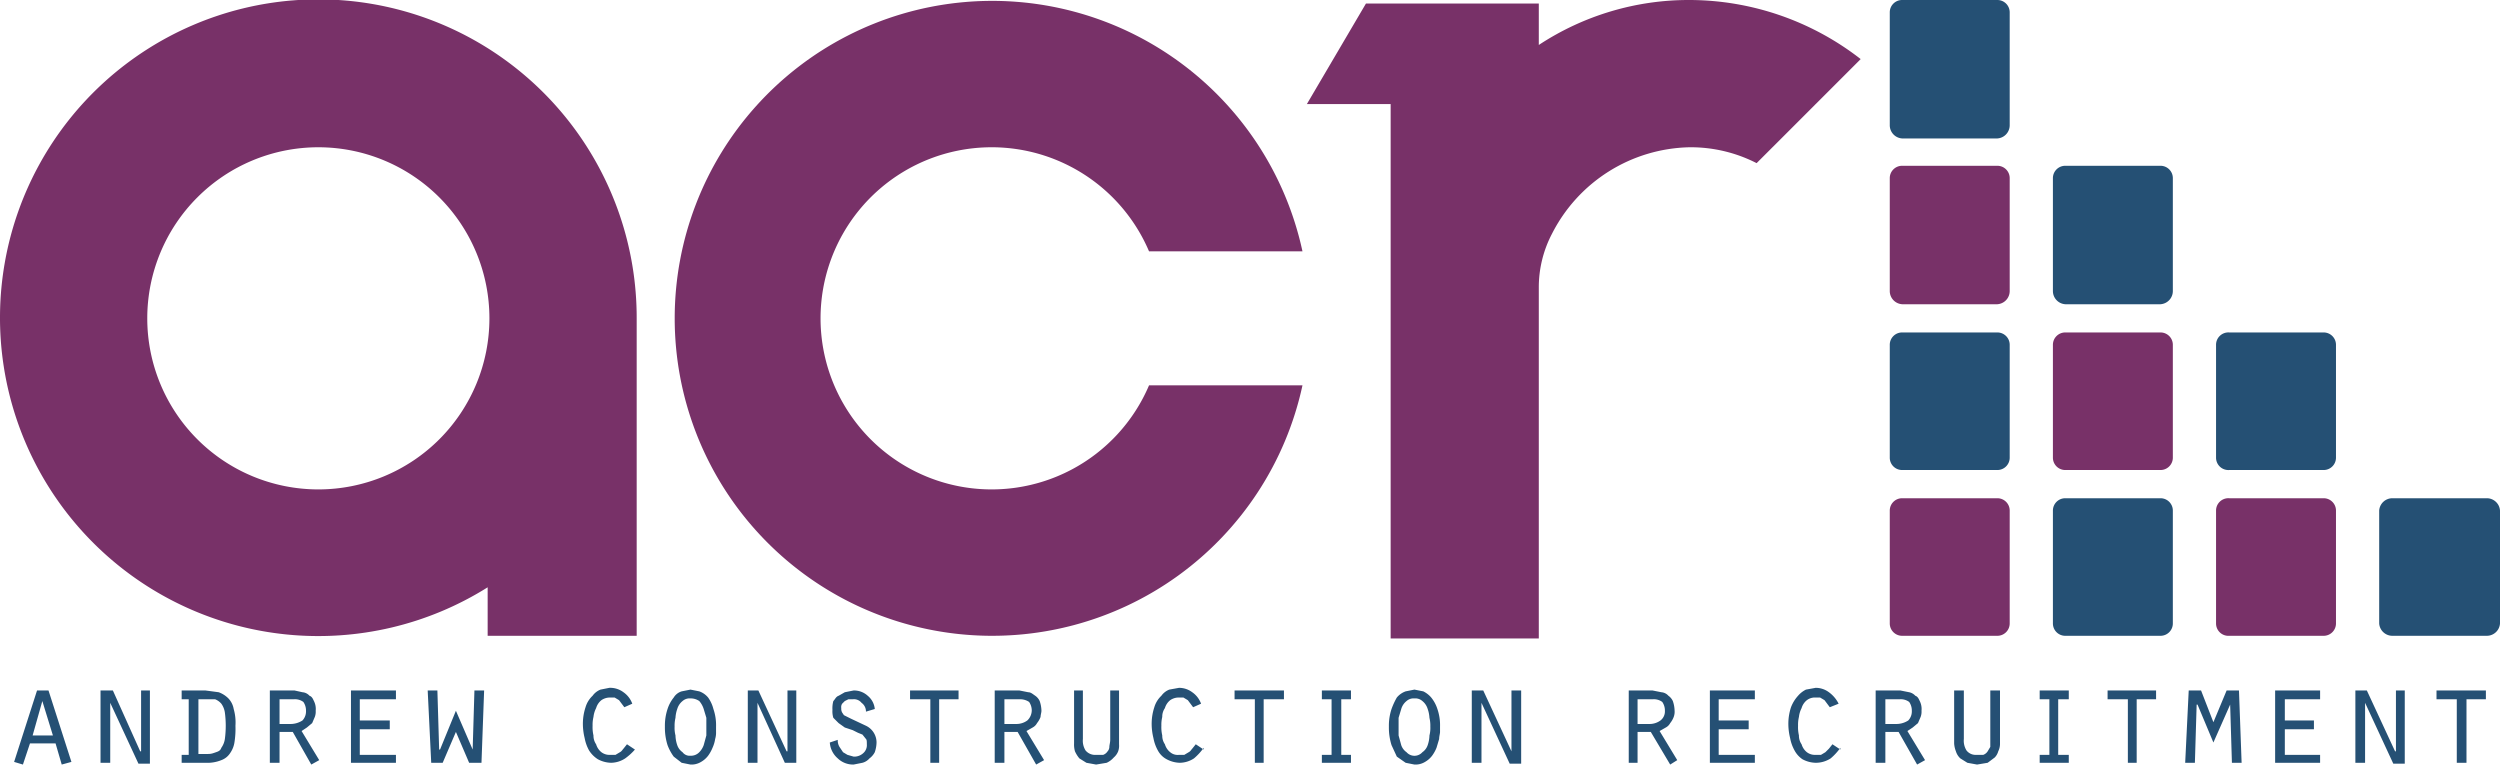 <svg xmlns="http://www.w3.org/2000/svg" viewBox="0 0 283.5 86.7"><defs><style>.cls-1{fill:#783168;}.cls-1,.cls-2{fill-rule:evenodd;}.cls-2{fill:#255074;}</style></defs><title>ACR Logo </title><g id="Layer_2" data-name="Layer 2"><g id="Layer_1-2" data-name="Layer 1"><path class="cls-1" d="M174.5,72.4V32.6a13.1,13.1,0,0,1,1.5-6.1,17.9,17.9,0,0,1,15.6-9.8,16.4,16.4,0,0,1,7.6,1.8h0L211,6.7A31.7,31.7,0,0,0,191.6,0a30.9,30.9,0,0,0-17.1,5.1h0V.4H154.9l-6.7,11.4h9.5V72.4Z"/><path class="cls-1" d="M55.3,66.6A36.1,36.1,0,1,1,72.2,36.1v36H55.3V66.6ZM36.1,16.7A19.4,19.4,0,1,0,55.5,36.1,19.4,19.4,0,0,0,36.1,16.7Z"/><path class="cls-1" d="M130.3,43.7a19.4,19.4,0,1,1,0-15.2h17.4a36,36,0,1,0,0,15.2H130.3Z"/><path class="cls-1" d="M214.3,70.7a1.4,1.4,0,0,0,1.4,1.4h10.8a1.4,1.4,0,0,0,1.4-1.4h0V57.9a1.4,1.4,0,0,0-1.4-1.4H215.7a1.4,1.4,0,0,0-1.4,1.4h0V70.7Z"/><path class="cls-2" d="M214.3,51.9a1.4,1.4,0,0,0,1.4,1.4h10.8a1.4,1.4,0,0,0,1.4-1.4h0V39.1a1.4,1.4,0,0,0-1.4-1.4H215.7a1.4,1.4,0,0,0-1.4,1.4h0V51.9Z"/><path class="cls-1" d="M214.3,33a1.5,1.5,0,0,0,1.4,1.5h10.8a1.5,1.5,0,0,0,1.4-1.5h0V20.2a1.4,1.4,0,0,0-1.4-1.4H215.7a1.4,1.4,0,0,0-1.4,1.4h0V33Z"/><path class="cls-2" d="M214.3,14.2a1.5,1.5,0,0,0,1.4,1.5h10.8a1.5,1.5,0,0,0,1.4-1.5h0V1.4A1.4,1.4,0,0,0,226.5,0H215.7a1.4,1.4,0,0,0-1.4,1.4h0V14.2Z"/><path class="cls-2" d="M232.8,70.7a1.4,1.4,0,0,0,1.4,1.4H245a1.4,1.4,0,0,0,1.4-1.4h0V57.9a1.4,1.4,0,0,0-1.4-1.4H234.2a1.4,1.4,0,0,0-1.4,1.4h0V70.7Z"/><path class="cls-1" d="M232.8,51.9a1.4,1.4,0,0,0,1.4,1.4H245a1.4,1.4,0,0,0,1.4-1.4h0V39.1a1.4,1.4,0,0,0-1.4-1.4H234.2a1.4,1.4,0,0,0-1.4,1.4h0V51.9Z"/><path class="cls-2" d="M232.8,33a1.5,1.5,0,0,0,1.4,1.5H245a1.5,1.5,0,0,0,1.4-1.5h0V20.2a1.4,1.4,0,0,0-1.4-1.4H234.2a1.4,1.4,0,0,0-1.4,1.4h0V33Z"/><path class="cls-1" d="M251.3,70.7a1.4,1.4,0,0,0,1.5,1.4h10.7a1.4,1.4,0,0,0,1.4-1.4h0V57.9a1.4,1.4,0,0,0-1.4-1.4H252.8a1.4,1.4,0,0,0-1.5,1.4h0V70.7Z"/><path class="cls-2" d="M251.3,51.9a1.4,1.4,0,0,0,1.5,1.4h10.7a1.4,1.4,0,0,0,1.4-1.4h0V39.1a1.4,1.4,0,0,0-1.4-1.4H252.8a1.4,1.4,0,0,0-1.5,1.4h0V51.9Z"/><path class="cls-2" d="M269.8,70.7a1.5,1.5,0,0,0,1.5,1.4H282a1.5,1.5,0,0,0,1.5-1.4h0V57.9a1.5,1.5,0,0,0-1.5-1.4H271.3a1.5,1.5,0,0,0-1.5,1.4h0V70.7Z"/><path class="cls-2" d="M3.4,84.3H6.3L7,86.7l1.1-.3L5.5,78.3H4.2L1.6,86.4l1,.3.8-2.4Zm8-6v8.2h1.1V79.7h0l3.2,6.9h1.3V78.3h-1v6.9h-.1l-3.1-6.9Zm11.1,7.3V79.3h1.9a1.8,1.8,0,0,1,.7.5,2.3,2.3,0,0,1,.4,1,11.3,11.3,0,0,1,0,3,2.3,2.3,0,0,1-.4,1c-.1.3-.3.4-.6.5s-.5.2-.9.2H22.5Zm-1.9-7.3v1h.8v6.3h-.8v.9h2.7a4.2,4.2,0,0,0,1.8-.3,2,2,0,0,0,1-.8,2.9,2.9,0,0,0,.5-1.3,9.7,9.7,0,0,0,.1-1.8,5.5,5.5,0,0,0-.2-1.9,2.3,2.3,0,0,0-.6-1.2,3,3,0,0,0-1.1-.7l-1.5-.2H20.6ZM33,82.1H31.7V79.3h1.6a1.6,1.6,0,0,1,1.1.3,1.7,1.7,0,0,1,.3,1,1.5,1.5,0,0,1-.4,1.1,2.5,2.5,0,0,1-1.3.4Zm-2.4-3.8v8.2h1.1V83h1.5l2.1,3.7.9-.5-2-3.3.6-.4.6-.5.3-.7a1.7,1.7,0,0,0,.1-.7,2,2,0,0,0-.2-1.1c-.1-.2-.2-.5-.5-.6a1.2,1.2,0,0,0-.8-.4l-.9-.2H30.6Zm9.2,0v8.2h5.1v-.9H40.8V82.7h3.4v-1H40.8V79.3h4.1v-1Zm11.9,2.3L49.9,85h-.1l-.2-6.7H48.5l.4,8.2h1.3L51.7,83l1.5,3.5h1.4l.3-8.2H53.8L53.6,85h0l-1.9-4.4ZM72,85l-.9-.6-.4.5c-.1.1-.2.3-.4.4l-.5.3h-.6a1.5,1.5,0,0,1-1-.3,1.8,1.8,0,0,1-.6-.9,1.7,1.7,0,0,1-.3-1,4.1,4.1,0,0,1-.1-1.1,3.8,3.8,0,0,1,.1-1,2.9,2.9,0,0,1,.3-1,1.8,1.8,0,0,1,.6-.9,1.7,1.7,0,0,1,1-.3h.5l.5.3.3.4.3.4h0l.9-.4a2.7,2.7,0,0,0-1-1.3,2.5,2.5,0,0,0-1.6-.5l-1,.2a2,2,0,0,0-.9.7,2.9,2.9,0,0,0-.8,1.3,6,6,0,0,0-.3,2,6.8,6.8,0,0,0,.2,1.5,4.6,4.6,0,0,0,.5,1.4,3.2,3.2,0,0,0,1,1,3.3,3.3,0,0,0,1.5.4,3,3,0,0,0,1.6-.5A6.5,6.5,0,0,0,72,85Zm6.3-5.8a1.7,1.7,0,0,1,1,.3,2.6,2.6,0,0,1,.5.9l.3,1v2l-.3,1.1a2.2,2.2,0,0,1-.5.8,1.3,1.3,0,0,1-1,.4,1,1,0,0,1-.9-.4,1.6,1.6,0,0,1-.6-.8,3.6,3.6,0,0,1-.2-1.1,3.4,3.4,0,0,1-.1-1,3.8,3.8,0,0,1,.1-1,3.6,3.6,0,0,1,.2-1,1.8,1.8,0,0,1,.6-.9,1.2,1.2,0,0,1,.9-.3Zm0-1-1,.2a1.6,1.6,0,0,0-.9.7,4,4,0,0,0-.7,1.3,6,6,0,0,0-.3,2,6.6,6.6,0,0,0,.3,2.1,5.4,5.4,0,0,0,.7,1.3l.9.7,1,.2a2.1,2.1,0,0,0,1.2-.3,2.7,2.7,0,0,0,.8-.7,4.1,4.1,0,0,0,.5-.9,3.8,3.8,0,0,0,.3-1,2.5,2.5,0,0,0,.1-.8v-.6a5.6,5.6,0,0,0-.3-2,3.9,3.9,0,0,0-.6-1.3,2.3,2.3,0,0,0-1-.7l-1-.2Zm6.5.1v8.2h1.1V79.7h0L89,86.5h1.3V78.3h-1v6.9h-.1l-3.2-6.9ZM95,83.9l-.9.3A2.6,2.6,0,0,0,95,86a2.5,2.5,0,0,0,1.8.7l1-.2a1.6,1.6,0,0,0,.8-.5,2,2,0,0,0,.6-.7,3.6,3.6,0,0,0,.2-1.1,2.1,2.1,0,0,0-1.2-1.9h0l-1.7-.8-.4-.2-.4-.2-.2-.3a.9.9,0,0,1-.1-.5.7.7,0,0,1,.1-.5l.3-.3.4-.2h.5a1.1,1.1,0,0,1,1,.4,1.2,1.2,0,0,1,.5,1h0l1-.3a2.2,2.2,0,0,0-.8-1.5,2.3,2.3,0,0,0-1.6-.6l-1,.2-.7.4c-.3.1-.4.4-.6.6a3.1,3.1,0,0,0-.1,1,2.5,2.5,0,0,0,.1.9l.6.6.7.5.9.3.6.3.5.2.4.5c.1.1.1.3.1.6a1.2,1.2,0,0,1-.4,1,1.5,1.5,0,0,1-1.1.4l-.7-.2-.5-.3-.4-.6a1.4,1.4,0,0,1-.2-.7Zm10.5-4.6v7.2h1V79.3h2.2v-1h-5.5v1Zm9.8,2.8h-1.4V79.3h1.7a1.8,1.8,0,0,1,1.1.3,1.7,1.7,0,0,1,.3,1,1.6,1.6,0,0,1-.5,1.1,2.1,2.1,0,0,1-1.2.4Zm-2.5-3.8v8.2h1.1V83h1.5l2.1,3.7.9-.5-2-3.3.7-.4a1.2,1.2,0,0,0,.5-.5,2.5,2.5,0,0,0,.4-.7c0-.2.1-.5.1-.7a3.6,3.6,0,0,0-.2-1.1,1.5,1.5,0,0,0-.5-.6c-.3-.2-.5-.4-.8-.4l-1-.2h-2.8Zm10,0h-1v6a2.8,2.8,0,0,0,.1.9,3.5,3.5,0,0,0,.5.8l.8.5,1.1.2,1.2-.2a2.4,2.4,0,0,0,.8-.6,1.8,1.8,0,0,0,.5-.7,1.9,1.9,0,0,0,.1-.8h0V78.3h-1v5.6c0,.3-.1.6-.1.8s-.1.4-.2.5a1,1,0,0,1-.5.4h-.8a1.4,1.4,0,0,1-1.2-.5,2.1,2.1,0,0,1-.3-1.3h0V78.3ZM136.5,85l-.9-.6-.4.5c-.1.1-.2.3-.4.4l-.5.3h-.6a1.3,1.3,0,0,1-1-.3,1.8,1.8,0,0,1-.6-.9,1.7,1.7,0,0,1-.3-1,4.1,4.1,0,0,1-.1-1.1,3.8,3.8,0,0,1,.1-1,1.7,1.7,0,0,1,.3-1,1.8,1.8,0,0,1,.6-.9,1.7,1.7,0,0,1,1-.3h.5l.5.3.3.4.3.4h0l.9-.4a2.7,2.7,0,0,0-1-1.3,2.5,2.5,0,0,0-1.5-.5l-1.1.2a2,2,0,0,0-.9.7,2.9,2.9,0,0,0-.8,1.3,6,6,0,0,0-.3,2,6.8,6.8,0,0,0,.2,1.5,4.6,4.6,0,0,0,.5,1.4,2.4,2.4,0,0,0,1,1,3.3,3.3,0,0,0,1.5.4,3,3,0,0,0,1.6-.5,6.5,6.5,0,0,0,1.1-1.2Zm5.8-5.7v7.2h1V79.3h2.3v-1H140v1Zm7.6,6.3v.9h3.3v-.9h-1.1V79.3h1.1v-1h-3.3v1H151v6.3Zm10.5-6.4a1.2,1.2,0,0,1,.9.3,1.8,1.8,0,0,1,.6.9,3.6,3.6,0,0,1,.2,1,3.8,3.8,0,0,1,.1,1,3.4,3.4,0,0,1-.1,1,3.6,3.6,0,0,1-.2,1.1,1.6,1.6,0,0,1-.6.8,1.2,1.2,0,0,1-1.8,0,1.6,1.6,0,0,1-.6-.8l-.3-1.1v-2l.3-1a1.8,1.8,0,0,1,.6-.9,1.2,1.2,0,0,1,.9-.3Zm0-1-1,.2a2.3,2.3,0,0,0-1,.7,8.1,8.1,0,0,0-.6,1.3,6,6,0,0,0-.3,2,6.6,6.6,0,0,0,.3,2.1l.6,1.3,1,.7,1,.2a2.1,2.1,0,0,0,1.2-.3,2.7,2.7,0,0,0,.8-.7,4.1,4.1,0,0,0,.5-.9l.3-1c0-.3.1-.6.1-.8v-.6a5.6,5.6,0,0,0-.3-2,4,4,0,0,0-.7-1.3,2.8,2.8,0,0,0-.9-.7l-1-.2Zm6.5.1v8.2H168V79.7h0l3.2,6.9h1.3V78.3h-1.1v6.9h0l-3.2-6.9Zm20.2,3.8h-1.4V79.3h1.7a1.6,1.6,0,0,1,1.1.3,1.7,1.7,0,0,1,.3,1,1.3,1.3,0,0,1-.5,1.1,2.1,2.1,0,0,1-1.2.4Zm-2.4-3.8v8.2h1V83h1.5l2.2,3.7.8-.5-2-3.3.7-.4a1.2,1.2,0,0,0,.5-.5,2.5,2.5,0,0,0,.4-.7,1.7,1.7,0,0,0,.1-.7,3.6,3.6,0,0,0-.2-1.1,1.5,1.5,0,0,0-.5-.6,1.2,1.2,0,0,0-.8-.4l-1-.2h-2.7Zm9.2,0v8.2H199v-.9h-4.1V82.7h3.4v-1h-3.4V79.3H199v-1ZM208.7,85l-.9-.6-.4.5-.4.4-.5.3h-.6a1.5,1.5,0,0,1-1-.3,1.8,1.8,0,0,1-.6-.9,1.7,1.7,0,0,1-.3-1,4.1,4.1,0,0,1-.1-1.1,3.8,3.8,0,0,1,.1-1,2.9,2.9,0,0,1,.3-1,1.8,1.8,0,0,1,.6-.9,1.5,1.5,0,0,1,1-.3h.5l.5.3.3.4.3.4h0l1-.4a3.6,3.6,0,0,0-1.1-1.3,2.5,2.5,0,0,0-1.5-.5l-1.1.2a2.8,2.8,0,0,0-.9.7,4.1,4.1,0,0,0-.8,1.3,6,6,0,0,0-.3,2,6.8,6.8,0,0,0,.2,1.5,4.6,4.6,0,0,0,.5,1.4,2.8,2.8,0,0,0,.9,1,3.3,3.3,0,0,0,1.5.4,3.1,3.1,0,0,0,1.7-.5,6.5,6.5,0,0,0,1.1-1.2Zm6.4-2.9h-1.3V79.3h1.6a1.6,1.6,0,0,1,1.1.3,1.7,1.7,0,0,1,.3,1,1.5,1.5,0,0,1-.4,1.1,2.5,2.5,0,0,1-1.3.4Zm-2.4-3.8v8.2h1.1V83h1.5l2.1,3.7.9-.5-2-3.3.6-.4.6-.5.3-.7a1.7,1.7,0,0,0,.1-.7,2,2,0,0,0-.2-1.1c-.1-.2-.2-.5-.5-.6a1.3,1.3,0,0,0-.7-.4l-1-.2h-2.8Zm10,0h-1.1v6a2.9,2.9,0,0,0,.2.9,1.8,1.8,0,0,0,.5.8l.8.5,1.1.2,1.2-.2.8-.6a1.6,1.6,0,0,0,.4-.7,1.9,1.9,0,0,0,.2-.8h0V78.3h-1.1v6.4l-.3.5a1,1,0,0,1-.5.4h-.8a1.3,1.3,0,0,1-1.1-.5,2.1,2.1,0,0,1-.3-1.3h0V78.3Zm8.6,7.3v.9h3.3v-.9h-1.2V79.3h1.2v-1h-3.3v1h1.1v6.3Zm10-6.3v7.2h1V79.3h2.2v-1H239v1Zm7.9.6,1.8,4.3,1.9-4.3h0l.2,6.6h1.1l-.3-8.2h-1.4L251,81.9l-1.4-3.6h-1.4l-.4,8.2h1.1l.2-6.6Zm8.8-1.6v8.2h5.1v-.9h-4V82.7h3.3v-1h-3.3V79.3h4v-1Zm9.1,0v8.2h1.1V79.7h0l3.2,6.9h1.3V78.3h-1v6.9h-.1l-3.2-6.9Zm11.5,1v7.2h1.1V79.3h2.2v-1h-5.6v1ZM4.8,79.5,6,83.4H3.7l1.1-3.9Z"/></g></g></svg>